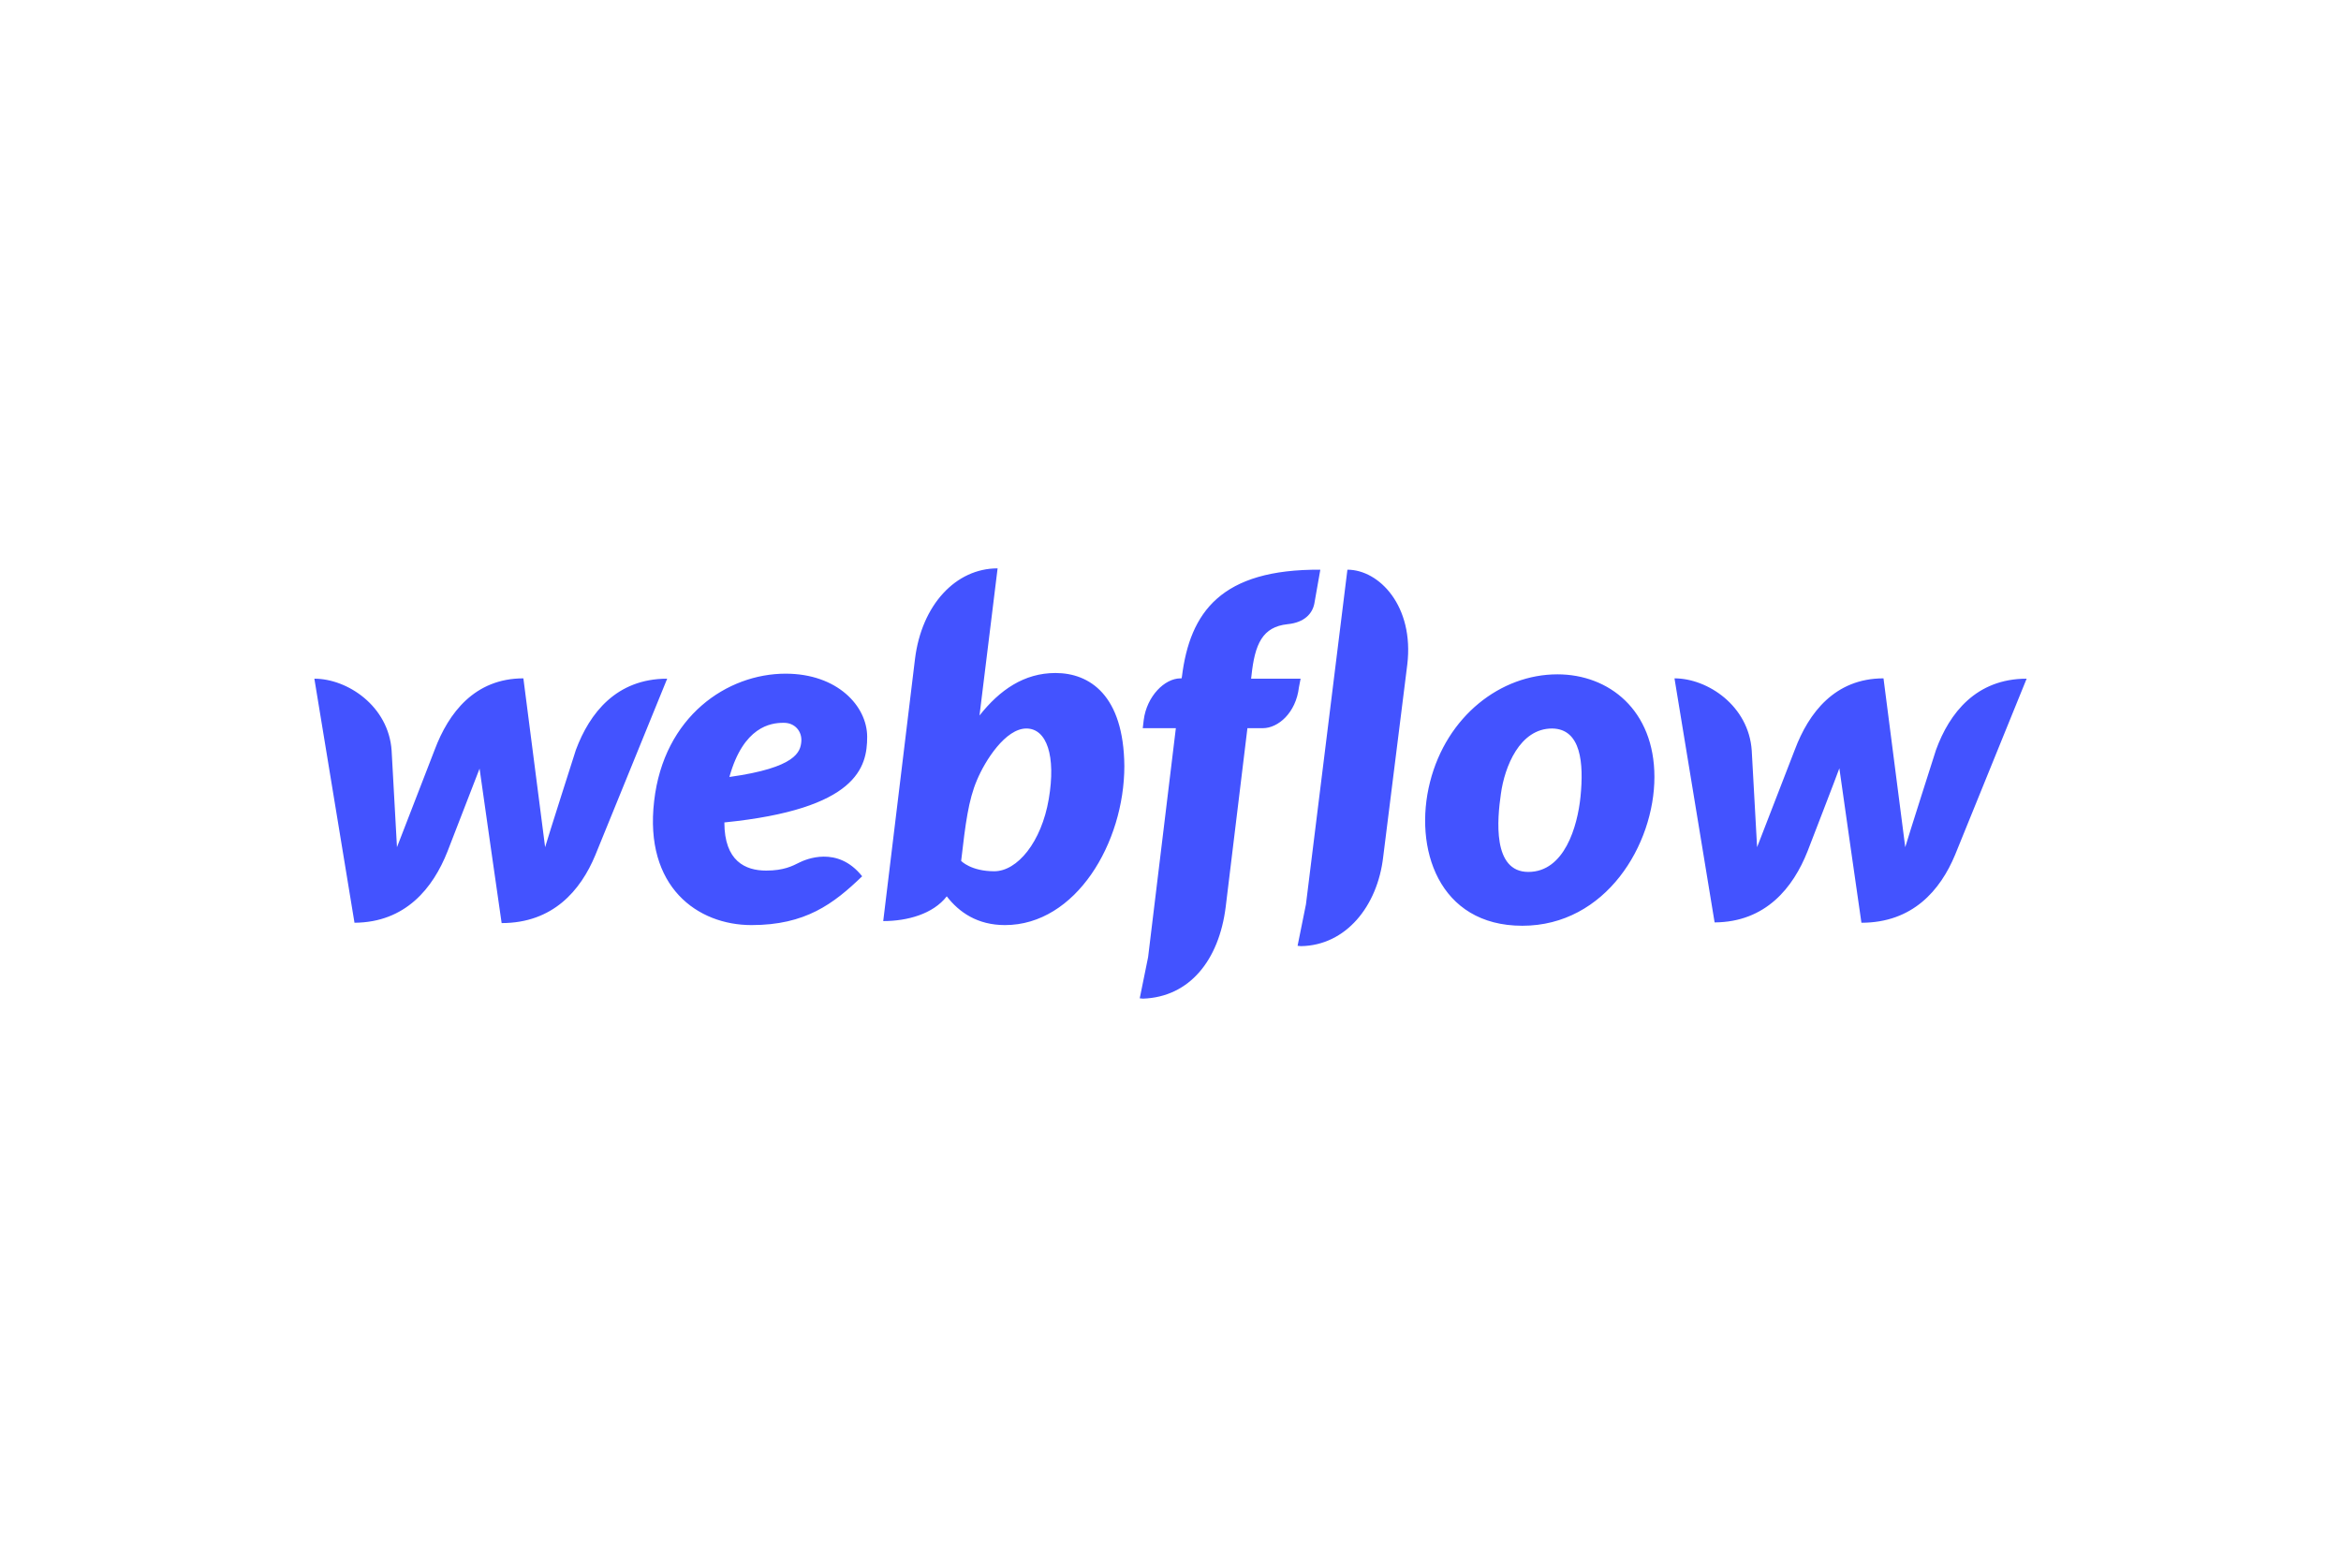 <?xml version="1.0" encoding="utf-8"?>
<!-- Generator: Adobe Illustrator 25.0.1, SVG Export Plug-In . SVG Version: 6.00 Build 0)  -->
<svg version="1.0" id="katman_1" xmlns="http://www.w3.org/2000/svg" xmlns:xlink="http://www.w3.org/1999/xlink" x="0px" y="0px"
	 viewBox="0 0 700 469" style="enable-background:new 0 0 700 469;" xml:space="preserve">
<style type="text/css">
	.st0{fill:#4353FF;}
</style>
<g>
	<path class="st0" d="M259.3,220.4c0-9.2-8.9-18.9-24.4-18.9c-17.4,0-36.4,12.7-39.3,38.1c-3,25.7,13,37.1,29.1,37.1
		s24.5-6.3,33.1-14.6c-7.4-9.3-17-5-18.8-4.1c-2,1-4.6,2.4-9.9,2.4c-6.2,0-12.5-2.8-12.5-14.4C256.3,242,259.3,229.5,259.3,220.4z
		 M239.6,221.9c-0.3,2.9-1.4,7.7-21.5,10.5c4.2-15.1,12.4-16.2,16.1-16.2C237.7,216.1,239.9,218.8,239.6,221.9z M172.2,224.3
		c0,0-8.6,26.9-9.2,29.1c-0.3-2.3-6.5-50.5-6.5-50.5c-14.6,0-22.4,10.4-26.5,21.3c0,0-10.4,26.9-11.3,29.2
		c-0.1-2.1-1.6-28.9-1.6-28.9C116.2,211.2,103.9,203,94,203l12,73c15.3-0.1,23.5-10.4,27.8-21.3c0,0,9.2-23.8,9.6-24.8
		c0.1,1,6.6,46.2,6.6,46.2c15.3,0,23.6-9.7,28-20.3l21.5-52.8C184.3,203,176.3,213.3,172.2,224.3z M315.6,201.3
		c-9.4,0-16.7,5.1-22.7,12.7v-0.1l5.4-43.9c-12.5,0-22.7,10.9-24.7,27.1l-9.5,78.4c7.2,0,14.9-2.1,19-7.4c3.7,4.8,9.2,8.6,17.4,8.6
		c21.2,0,35.7-24.6,35.7-47.6C336,207.9,325.8,201.3,315.6,201.3z M313.6,239c-2.2,12.9-9.4,21.6-16.3,21.6c-7,0-9.9-3.1-9.9-3.1
		c1.3-11.3,2.2-18.2,4.7-24.1c2.5-6,8.6-15.5,14.8-15.5C313,217.9,315.8,226.1,313.6,239z M388.9,203h-14.8l0.1-0.8
		c1-9.6,3.3-14.7,10.8-15.5c5.1-0.5,7.4-3.2,8-6.1c0.4-2.3,1.8-10.2,1.8-10.2c-29.6-0.2-39,12.6-41.4,32.1l-0.1,0.4h-0.3
		c-4.8,0-10.1,5.4-11,12.4l-0.3,2.5h9.9l-8.3,68.5l-2.5,12.3c0.3,0,0.7,0.1,1,0.1c13.9-0.5,22.7-11.5,24.7-27.4l6.5-53.5h4.6
		c4.6,0,9.9-4.6,10.8-12.2L388.9,203z M465.7,201.7c-17,0-33.1,12.5-38.1,32.2s2.5,43,27.6,43c25,0,39.5-24.3,39.5-44.5
		C494.7,212.4,481.1,201.7,465.7,201.7z M472.6,238.3c-0.9,8.9-4.8,22.5-15.6,22.5c-10.8,0-9.3-15.8-8.2-23.4
		c1.1-8,5.6-19.5,15.3-19.5C472.8,218,473.6,228.3,472.6,238.3z M578.9,224.3c0,0-8.6,26.9-9.2,29.1c-0.3-2.3-6.5-50.5-6.5-50.5
		c-14.6,0-22.4,10.4-26.5,21.3c0,0-10.4,26.9-11.3,29.2c-0.1-2.1-1.6-28.9-1.6-28.9c-0.9-13.4-13.2-21.6-23.1-21.6l12,73
		c15.3-0.1,23.5-10.4,27.8-21.3c0,0,9.2-23.8,9.5-24.8c0.1,1,6.6,46.2,6.6,46.2c15.3,0,23.6-9.7,28-20.3L606,203
		C590.9,203,582.9,213.3,578.9,224.3z M402.9,170.4l-12.4,100.1l0,0l-2.5,12.4c0.3,0,0.7,0.1,1,0.1l0,0
		c13.4-0.2,22.9-11.9,24.6-26.7l7.2-57.5C422.9,181.3,412.4,170.4,402.9,170.4z"/>
</g>
</svg>
